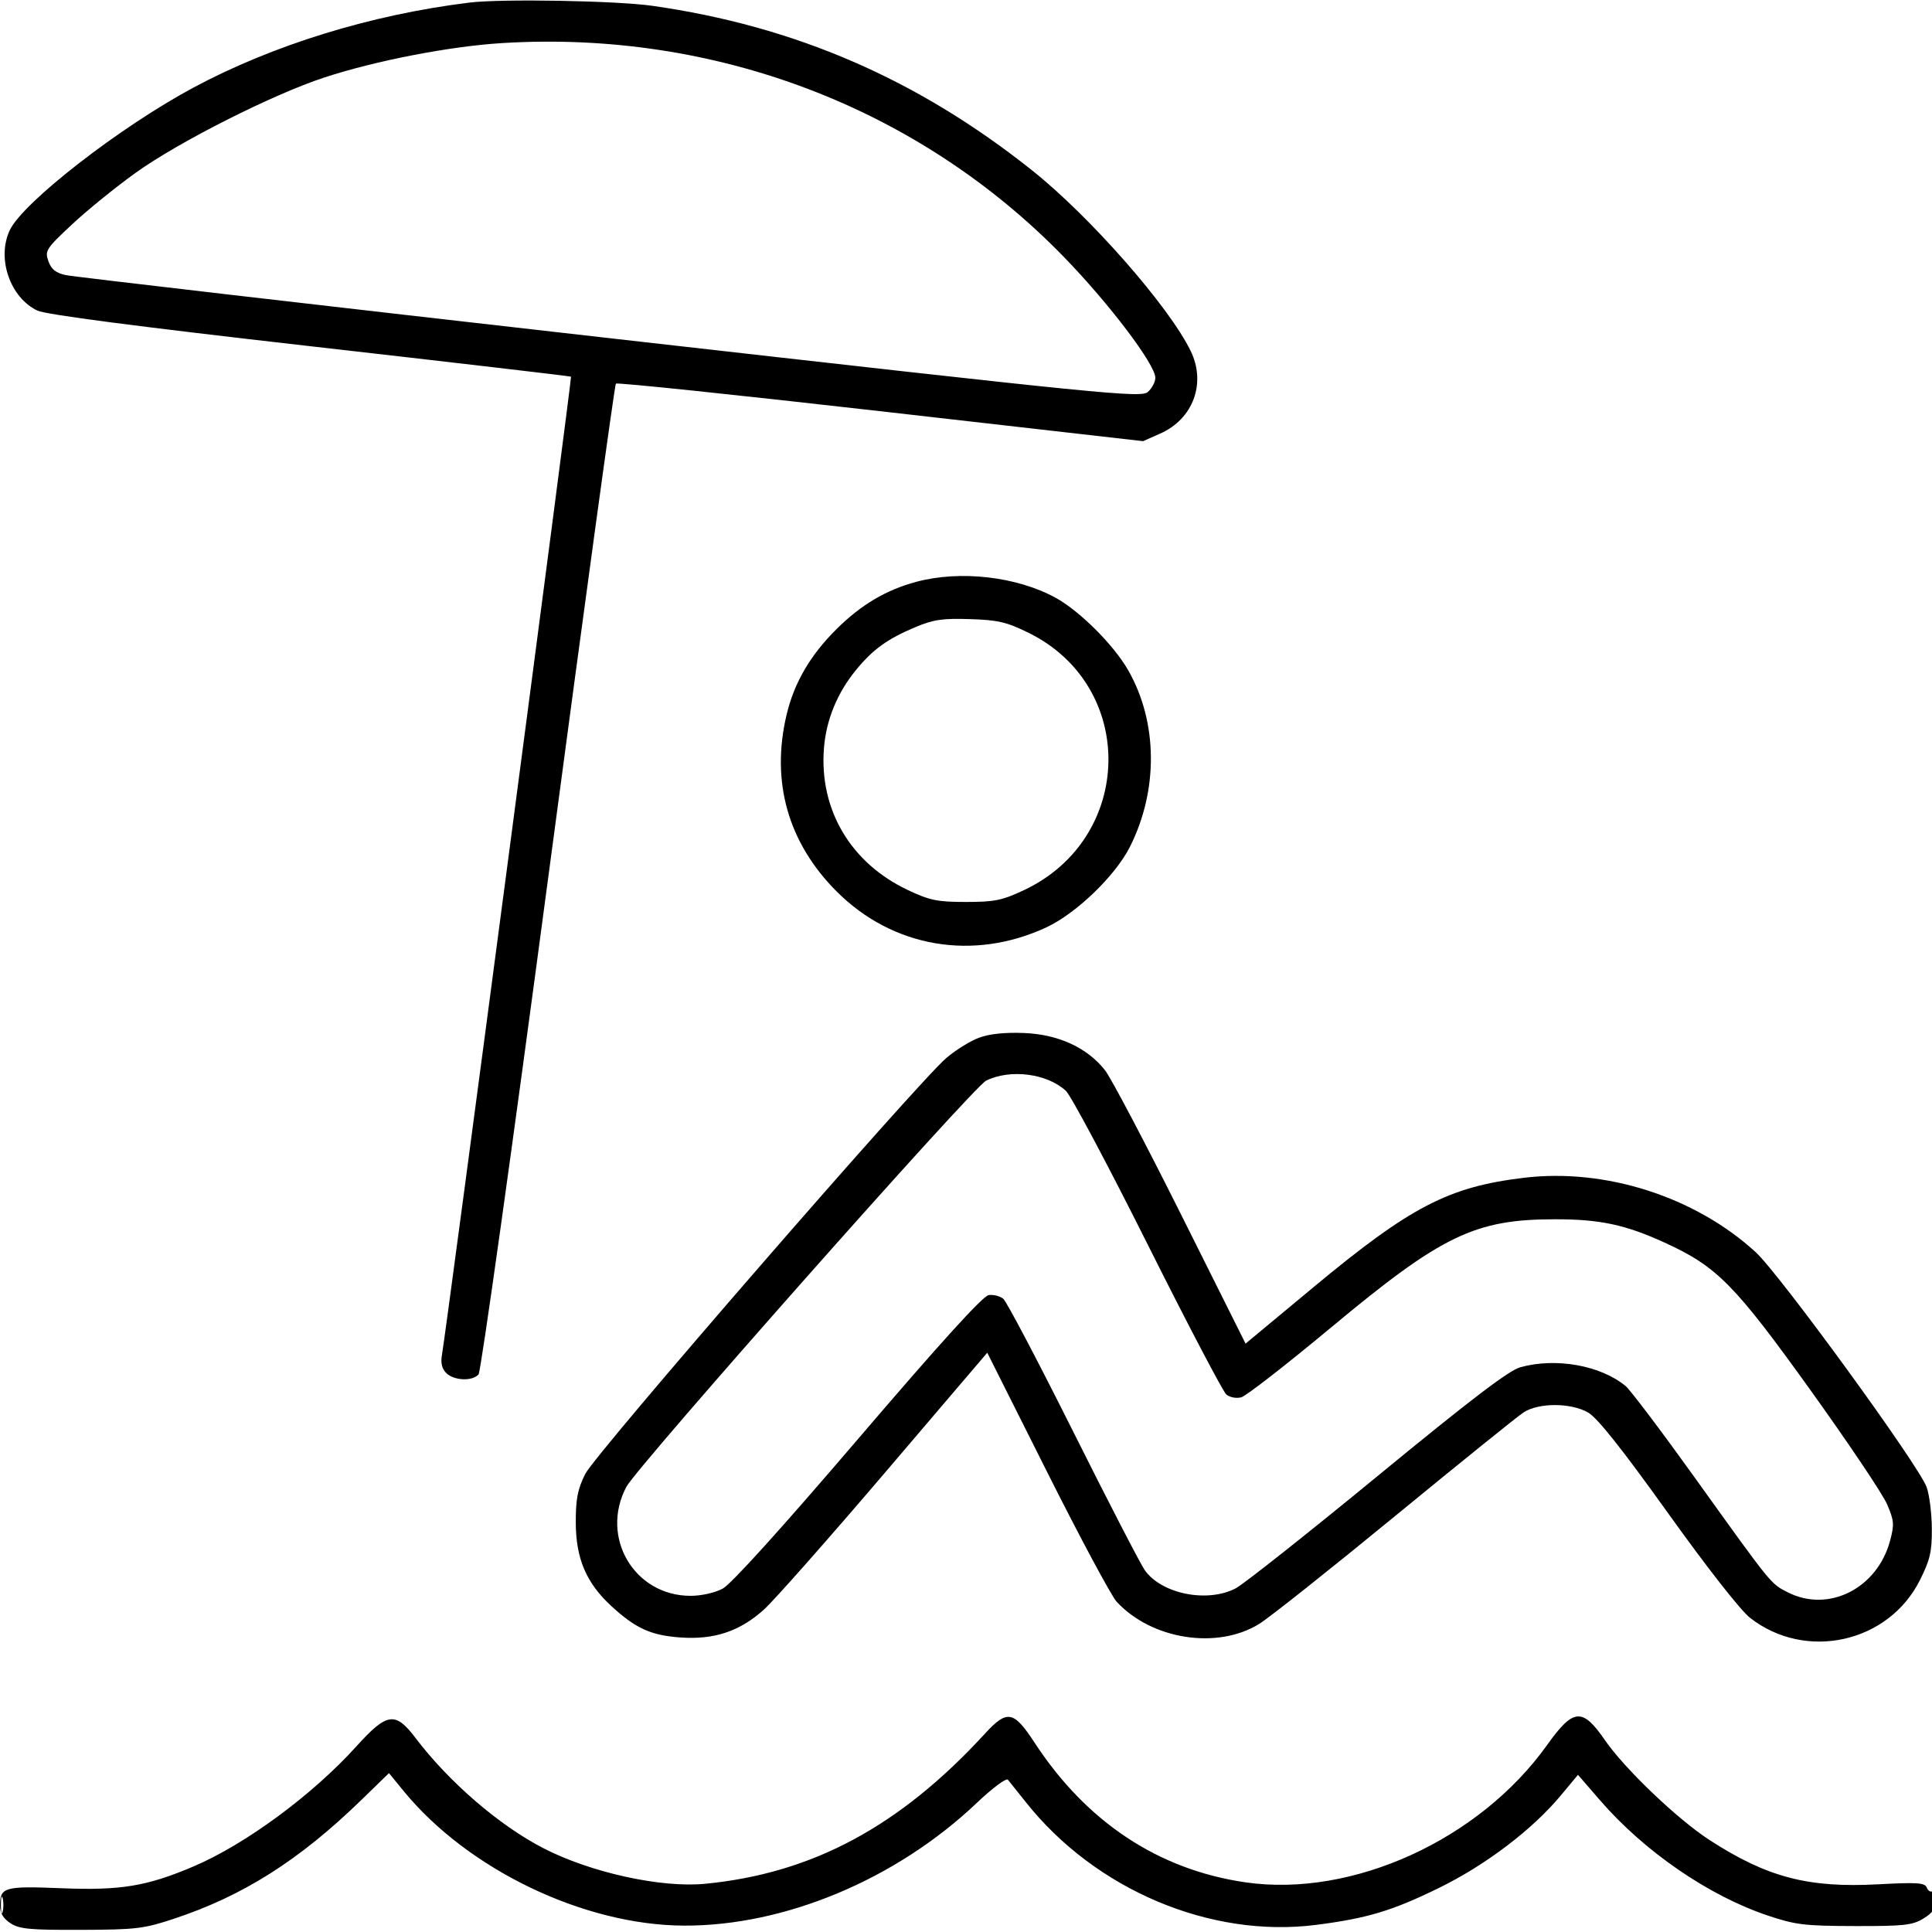 <svg xmlns="http://www.w3.org/2000/svg" viewBox="0 0 500 500" version="1.1">
	<path d="M 121.500 0.668 C 96.044 3.795, 70.691 11.609, 50 22.704 C 31.054 32.863, 5.961 52.347, 2.540 59.556 C -0.905 66.817, 2.584 77.001, 9.677 80.383 C 11.840 81.414, 35.496 84.501, 80.215 89.588 C 117.222 93.797, 147.625 97.349, 147.778 97.481 C 148.042 97.711, 115.535 344.108, 114.384 350.596 C 114.008 352.720, 114.355 354.212, 115.489 355.346 C 117.474 357.332, 122.323 357.521, 123.857 355.673 C 124.462 354.943, 132.573 297.087, 141.880 227.105 C 151.187 157.123, 159.067 99.600, 159.390 99.277 C 159.713 98.954, 190.543 102.173, 227.901 106.430 L 295.825 114.171 300.255 112.212 C 308.800 108.432, 312.212 99.174, 308.140 90.818 C 302.521 79.288, 282.117 56.050, 267.128 44.110 C 237.504 20.512, 205.757 6.754, 168.804 1.501 C 159.467 0.174, 129.779 -0.349, 121.500 0.668 M 129.988 11.147 C 116.463 11.977, 97.351 15.670, 84 20.034 C 70.636 24.403, 46.222 36.730, 35.083 44.734 C 29.903 48.455, 22.483 54.479, 18.594 58.119 C 11.902 64.382, 11.576 64.891, 12.523 67.584 C 13.268 69.702, 14.416 70.626, 17.012 71.194 C 18.930 71.614, 82.313 78.966, 157.862 87.532 C 287.922 102.279, 295.324 103.017, 297.112 101.399 C 298.150 100.459, 299 98.828, 299 97.775 C 299 94.341, 287.073 78.581, 275.331 66.500 C 237.754 27.836, 185.064 7.770, 129.988 11.147 M 237.105 150.583 C 229.312 152.678, 222.842 156.512, 216.530 162.773 C 209.665 169.584, 205.517 176.706, 203.546 185.068 C 199.469 202.365, 203.965 218.150, 216.554 230.739 C 231.059 245.244, 251.930 248.800, 270.825 239.985 C 278.519 236.396, 288.604 226.689, 292.379 219.239 C 299.818 204.559, 299.660 186.889, 291.971 173.449 C 288.218 166.889, 279.364 158.060, 273.143 154.674 C 263.056 149.184, 248.465 147.528, 237.105 150.583 M 236.892 162.306 C 229.689 165.331, 225.900 168.065, 221.546 173.379 C 216.690 179.304, 213.829 186.263, 213.242 193.573 C 211.962 209.526, 220.151 223.374, 235 230.366 C 240.658 233.029, 242.601 233.426, 250 233.426 C 257.396 233.426, 259.344 233.029, 265 230.368 C 293.576 216.927, 294.298 177.617, 266.223 163.787 C 260.513 160.974, 258.321 160.460, 251.025 160.225 C 243.921 159.996, 241.566 160.343, 236.892 162.306 M 253.385 268.557 C 251.122 269.393, 247.317 271.747, 244.930 273.788 C 237.313 280.302, 154.111 376.138, 151.466 381.446 C 149.495 385.400, 149.002 387.908, 149.010 393.946 C 149.022 403.338, 151.716 409.682, 158.234 415.665 C 164.546 421.460, 168.441 423.227, 176.108 423.776 C 184.846 424.401, 191.475 422.182, 197.720 416.543 C 200.349 414.169, 214.425 398.244, 229 381.154 L 255.500 350.082 271 380.965 C 279.525 397.950, 287.625 413.060, 289 414.543 C 298.100 424.356, 315.082 426.978, 325.918 420.242 C 328.553 418.604, 344.387 406.033, 361.104 392.307 C 377.822 378.580, 392.754 366.533, 394.286 365.536 C 398.221 362.975, 406.598 362.999, 411.040 365.584 C 413.430 366.976, 419.803 375.002, 431.652 391.549 C 441.895 405.852, 450.473 416.799, 452.947 418.724 C 467.361 429.946, 488.763 425.168, 496.885 408.914 C 499.516 403.650, 499.993 401.578, 499.956 395.590 C 499.932 391.691, 499.333 386.878, 498.624 384.896 C 496.604 379.243, 460.572 329.724, 454.324 324.013 C 438.673 309.709, 415.488 302.278, 394.403 304.808 C 374.869 307.152, 365.044 312.260, 339.925 333.128 L 322.351 347.729 305.556 314.115 C 296.319 295.627, 287.499 278.902, 285.954 276.949 C 281.342 271.115, 273.903 267.698, 265.038 267.342 C 260.080 267.142, 256.092 267.558, 253.385 268.557 M 255.203 279.670 C 251.841 281.327, 164.877 379.529, 162.089 384.816 C 155.214 397.855, 164.154 413, 178.726 413 C 181.482 413, 185.017 412.210, 187.016 411.148 C 189.217 409.979, 202.127 395.706, 222.066 372.398 C 243.480 347.367, 254.352 335.395, 255.871 335.173 C 257.103 334.994, 258.805 335.423, 259.655 336.128 C 260.504 336.833, 268.633 352.281, 277.719 370.455 C 286.806 388.630, 295.154 404.790, 296.271 406.367 C 300.634 412.523, 312.464 414.886, 319.790 411.064 C 321.830 410, 338.330 396.942, 356.457 382.047 C 380.648 362.168, 390.488 354.668, 393.457 353.844 C 402.665 351.290, 414.193 353.342, 420.695 358.693 C 421.903 359.687, 430.003 370.414, 438.695 382.531 C 458.677 410.384, 458.216 409.816, 462.676 412.090 C 473.219 417.465, 485.841 411.102, 489.146 398.745 C 490.278 394.512, 490.197 393.535, 488.356 389.263 C 487.227 386.643, 478.306 373.358, 468.530 359.739 C 448.886 332.372, 444.323 327.758, 430.813 321.589 C 420.634 316.942, 414.092 315.545, 402.500 315.545 C 381.696 315.545, 373.160 319.664, 344.500 343.533 C 332.950 353.152, 322.482 361.292, 321.237 361.623 C 319.971 361.959, 318.275 361.643, 317.387 360.906 C 316.514 360.181, 307.343 342.694, 297.007 322.044 C 286.671 301.395, 277.153 283.517, 275.857 282.317 C 270.987 277.805, 261.463 276.585, 255.203 279.670 M 254.889 448.681 C 232.854 472.696, 210.241 484.829, 182.500 487.522 C 171.082 488.630, 152.878 484.626, 140.629 478.313 C 129.191 472.419, 116.195 461.210, 107.509 449.750 C 102.297 442.874, 100.158 443.185, 92.218 451.971 C 80.879 464.520, 63.520 477.315, 50.064 483.041 C 38.003 488.173, 31.205 489.293, 15.889 488.673 C 1.109 488.074, -0 488.389, 0 493.177 C 0 495.092, 0.840 496.504, 2.707 497.727 C 5.016 499.239, 7.702 499.492, 20.957 499.445 C 35.234 499.395, 37.192 499.161, 45 496.578 C 62.934 490.643, 77.488 481.414, 93.582 465.768 L 100.664 458.884 104.474 463.534 C 121.120 483.848, 151.098 498.239, 177 498.348 C 203.120 498.459, 231.959 486.376, 252.787 466.596 C 256.795 462.789, 260.418 460.085, 260.837 460.587 C 261.257 461.089, 263.357 463.713, 265.505 466.418 C 283.504 489.088, 313.277 501.663, 340.646 498.153 C 353.893 496.454, 360.348 494.507, 372.500 488.546 C 384.550 482.634, 396.585 473.489, 403.939 464.656 L 408.378 459.324 414.084 465.912 C 425.591 479.198, 442.209 490.615, 457.500 495.742 C 464.681 498.150, 466.984 498.429, 480 498.462 C 492.688 498.495, 494.906 498.254, 497.750 496.534 C 500.194 495.056, 501 493.863, 501 491.725 C 501 490.162, 500.597 489.131, 500.105 489.435 C 499.612 489.740, 498.953 489.319, 498.639 488.501 C 498.158 487.248, 496.183 487.115, 486.128 487.655 C 467.951 488.633, 457.416 485.879, 442.500 476.250 C 434.214 470.901, 420.482 457.799, 415.345 450.340 C 409.515 441.874, 407.191 442.072, 400.382 451.613 C 382.855 476.176, 349.978 491.145, 322.336 487.148 C 299.815 483.892, 281.189 471.558, 267.749 451 C 262.318 442.693, 260.658 442.393, 254.889 448.681 M 0.232 493 C 0.232 494.925, 0.438 495.712, 0.689 494.750 C 0.941 493.788, 0.941 492.212, 0.689 491.250 C 0.438 490.288, 0.232 491.075, 0.232 493" stroke="none" fill="currentColor" fill-rule="evenodd"></path>
</svg>